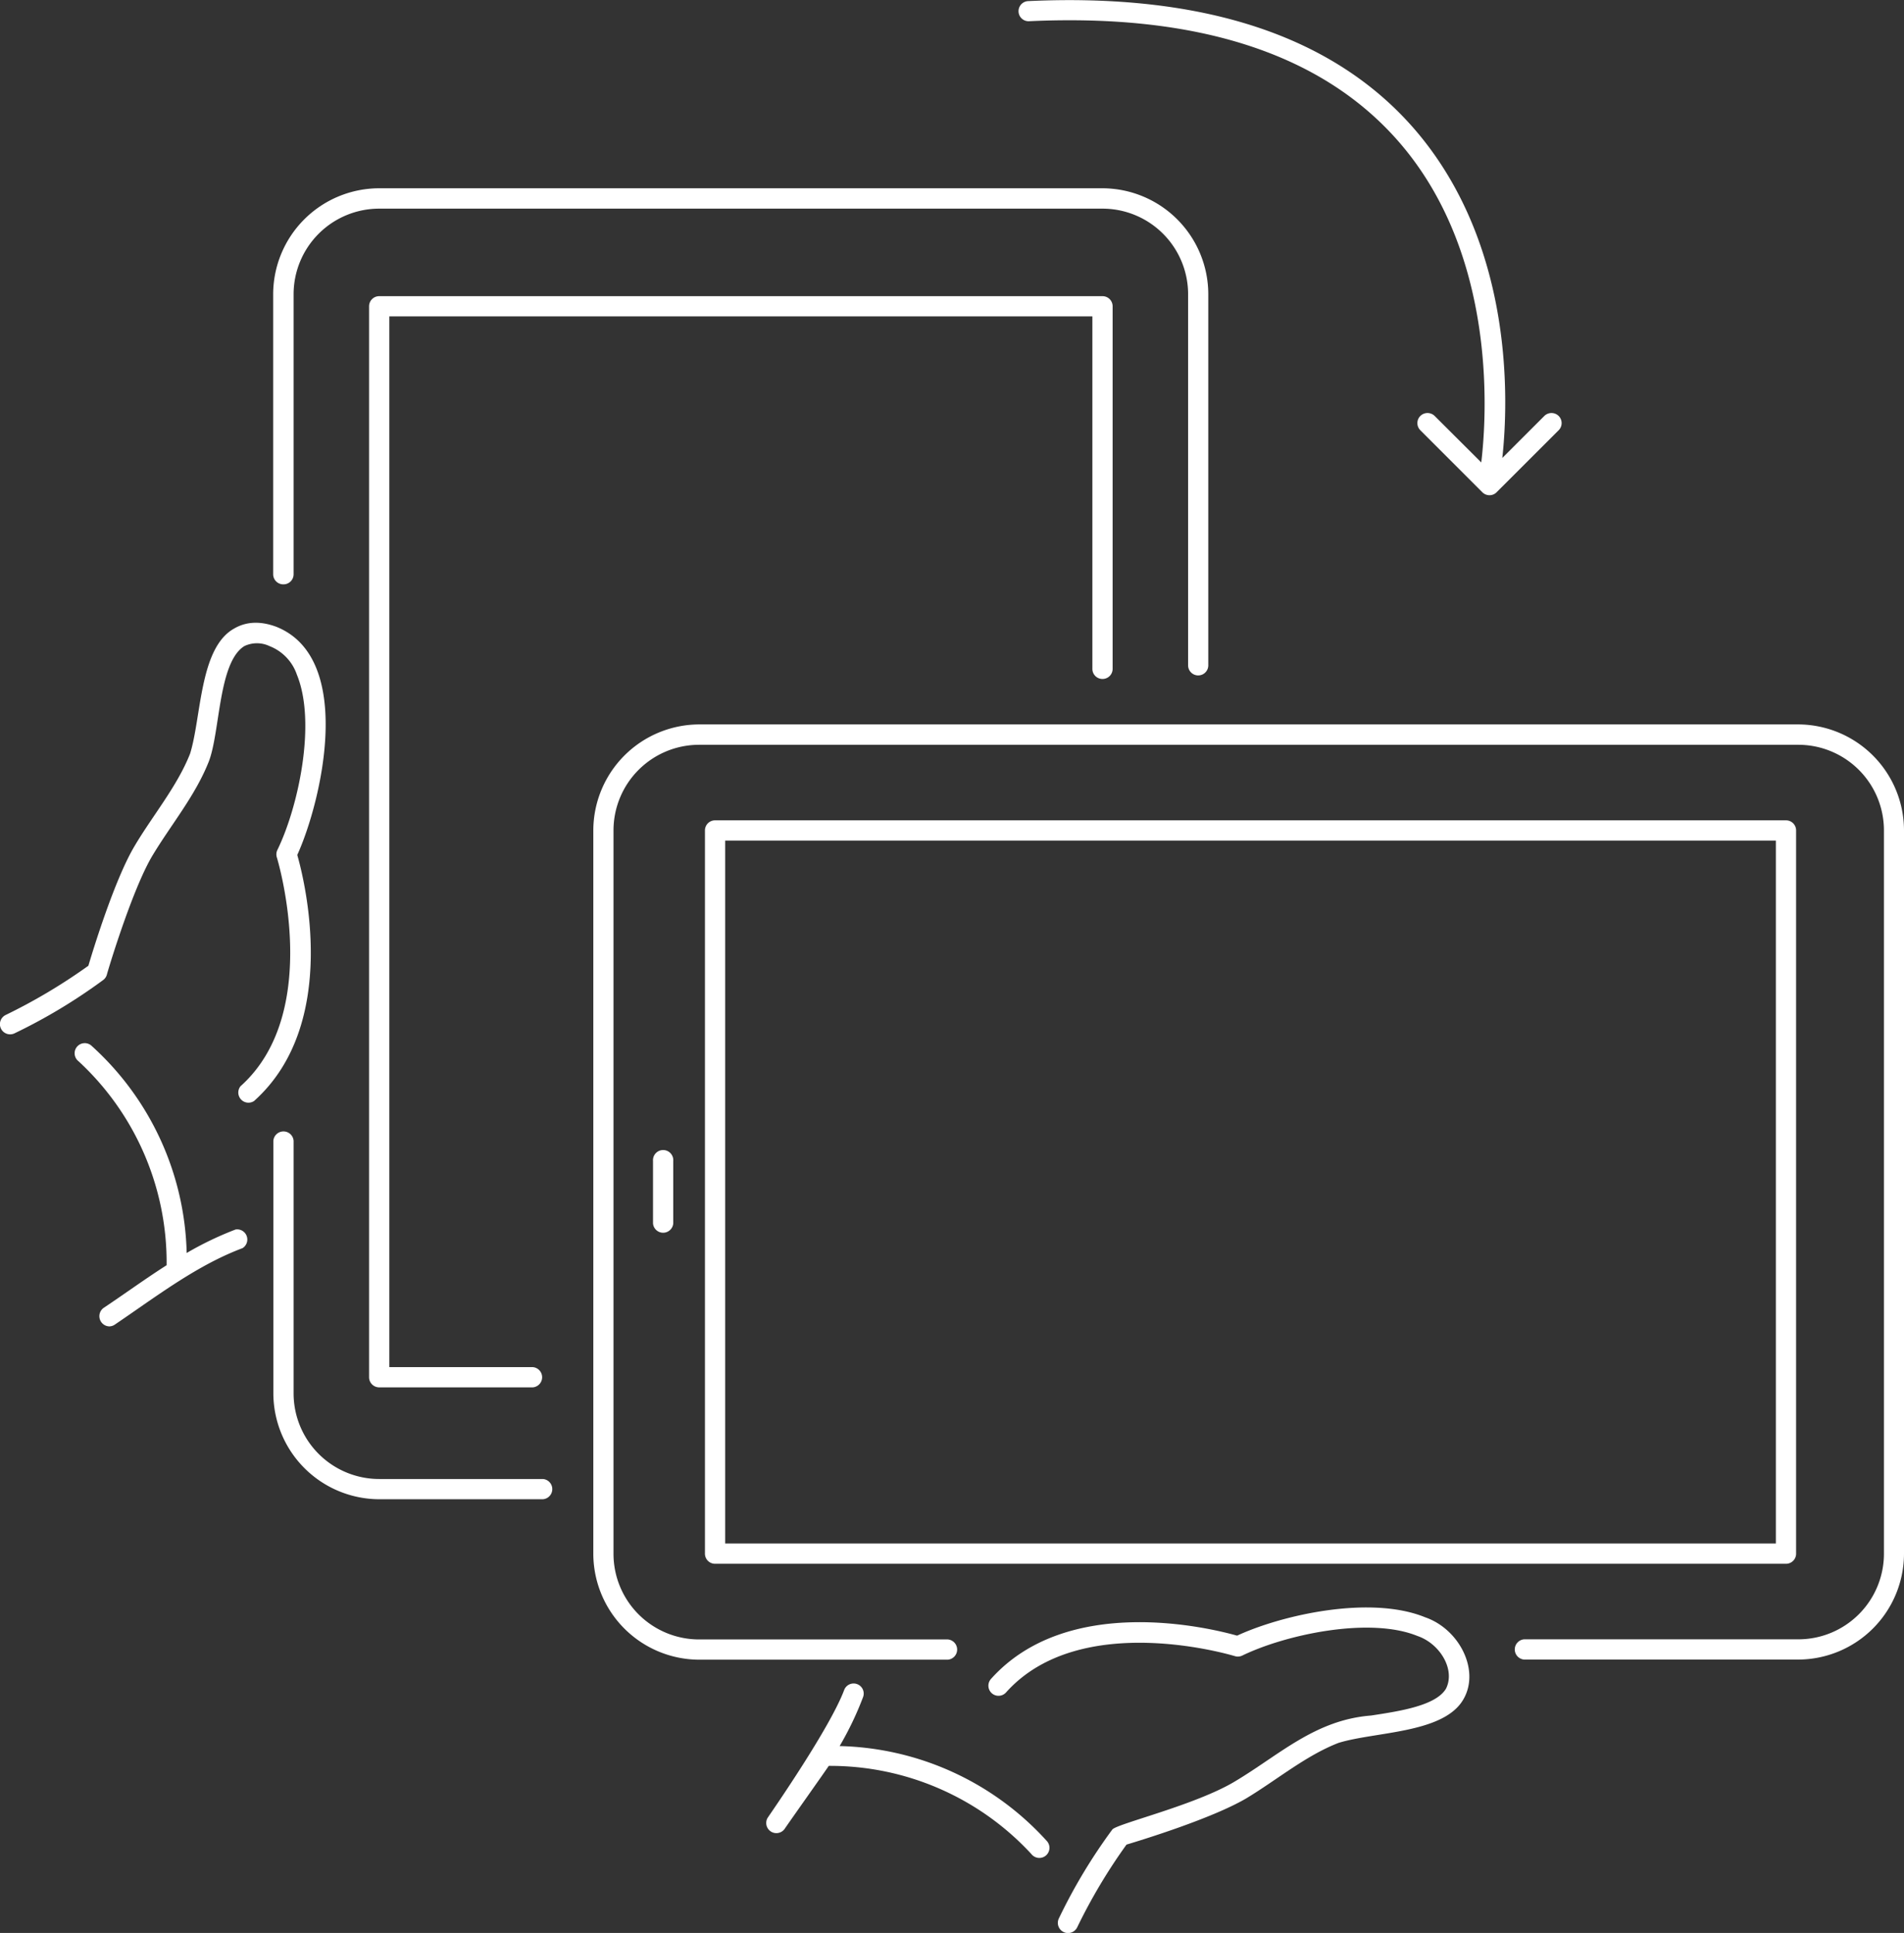<svg xmlns="http://www.w3.org/2000/svg" viewBox="0 0 311.28 316">
  <rect x="0" y="0" width="311.28" height="316" fill="#333333" stroke="none"/>
  <g class="icon-fill" fill="#fff">
    <path d="M48.6 139.77c4-8.79 9.46-32.16-3.42-37.3-2.68-1-5-.84-6.94.31-5.65 3.19-5.3 14.49-7.17 20.45-2.13 5.38-6.13 10.1-9.09 15.12-3.25 5.47-6.75 16.89-7.53 19.53a92.52 92.52 0 01-13.52 8.05 1.66 1.66 0 001.45 3 90.26 90.26 0 0014.51-8.73 1.67 1.67 0 00.58-.85c0-.13 4-13.58 7.35-19.3 3.08-5.18 7.09-9.89 9.33-15.59 1.85-4.85 1.54-16.18 5.79-18.83a4.78 4.78 0 014.13 0 7.66 7.66 0 014.47 4.68c3.22 7.86.21 21.68-3.19 28.64a1.66 1.66 0 00-.09 1.22c.08.25 7.68 25.23-5.94 37.41a1.66 1.66 0 002.21 2.42c14.09-12.6 8.28-36 7.07-40.23z"/><path d="M38.52 201a54.16 54.16 0 00-8 3.84 47.15 47.15 0 00-15.63-33.94 1.65 1.65 0 00-2.07 2.58 44.8 44.8 0 0114.42 33.36c-3.54 2.26-6.87 4.69-10.33 7a1.67 1.67 0 00.93 3 1.62 1.62 0 00.93-.29q1.9-1.29 3.82-2.63c5.37-3.72 10.92-7.57 17.06-9.87a1.66 1.66 0 00-1.13-3.05zM88.76 241.79H62a14 14 0 01-14-14V186.5a1.66 1.66 0 00-3.31 0v41.26A17.36 17.36 0 0062 245.1h26.76a1.66 1.66 0 000-3.31zM46.32 95.53A1.65 1.65 0 0048 93.88V48.11a14 14 0 0114-14h118.24a14 14 0 0114 14v60.66a1.65 1.65 0 003.3 0V48.11a17.34 17.34 0 00-17.33-17.33H62a17.35 17.35 0 00-17.34 17.33v45.77a1.65 1.65 0 001.66 1.65z"/><path d="M180.24 111a1.65 1.65 0 001.66-1.65V50.07a1.65 1.65 0 00-1.66-1.65H62a1.65 1.65 0 00-1.66 1.65v175.08a1.66 1.66 0 001.66 1.66h25.1a1.66 1.66 0 000-3.31H63.65V51.72h114.94v57.6a1.65 1.65 0 001.65 1.68zM233 264.4c-8.9-3.64-23.33-.43-30.75 3-4.25-1.2-27.63-7-40.24 7.08a1.65 1.65 0 002.47 2.2c12.18-13.62 37.16-6 37.41-5.93a1.67 1.67 0 001.22-.1c7-3.4 20.78-6.4 28.64-3.19 3.65 1.25 6.22 5.47 4.65 8.61-1.66 2.78-7.53 3.67-12.25 4.39-9.1.71-14.88 6.35-22.17 10.72-6.42 3.91-19.53 7-20.14 7.93a90.1 90.1 0 00-8.73 14.52 1.65 1.65 0 103 1.45 91 91 0 018.06-13.52c2.64-.79 14-4.29 19.53-7.53 5-3 9.74-7 15.11-9.09 6-1.87 17.27-1.52 20.46-7.17 2.73-4.77-.74-11.46-6.27-13.37z"/><path d="M137.27 285.45a52.65 52.65 0 003.83-8 1.65 1.65 0 10-3.09-1.16c-2.3 6.15-11.65 19.62-12.51 20.89a1.66 1.66 0 002.75 1.85c.85-1.26 6.76-9.59 7.24-10.34a44.76 44.76 0 0133.14 14.43 1.65 1.65 0 002.58-2.07 47.15 47.15 0 00-33.94-15.6zM294 118.43H114.3A17.36 17.36 0 0097 135.76V254a17.35 17.35 0 0017.34 17.33h40.61a1.66 1.66 0 000-3.31H114.3a14 14 0 01-14-14V135.76a14 14 0 0114-14H294a14 14 0 0114 14V254a14 14 0 01-14 14h-44.82a1.66 1.66 0 000 3.31H294A17.34 17.34 0 00311.28 254V135.76A17.35 17.35 0 00294 118.43z"/><path d="M293.64 254V135.76a1.65 1.65 0 00-1.65-1.65H116.91a1.65 1.65 0 00-1.66 1.65V254a1.65 1.65 0 001.66 1.65H292a1.65 1.65 0 001.64-1.65zm-3.31-1.66H118.56V137.42h171.77zM106.76 189.8V200a1.66 1.66 0 003.31 0v-10.2a1.66 1.66 0 10-3.31 0zM168.22 3.47c27.56-1.29 47.86 5.31 60.37 19.6 16.26 18.57 14.47 45.07 13.58 52.53l-7.62-7.6a1.67 1.67 0 00-2.34 0 1.65 1.65 0 000 2.34l10.13 10.13a1.64 1.64 0 001.17.49 1.61 1.61 0 001.17-.49l10.14-10.13a1.65 1.65 0 000-2.34 1.67 1.67 0 00-2.34 0l-6.87 6.87c1-9.17 2-35-14.52-53.94-13.2-15.1-34.39-22.08-63-20.75a1.65 1.65 0 00-1.57 1.73 1.64 1.64 0 001.7 1.56z"/>
  </g>
</svg>
